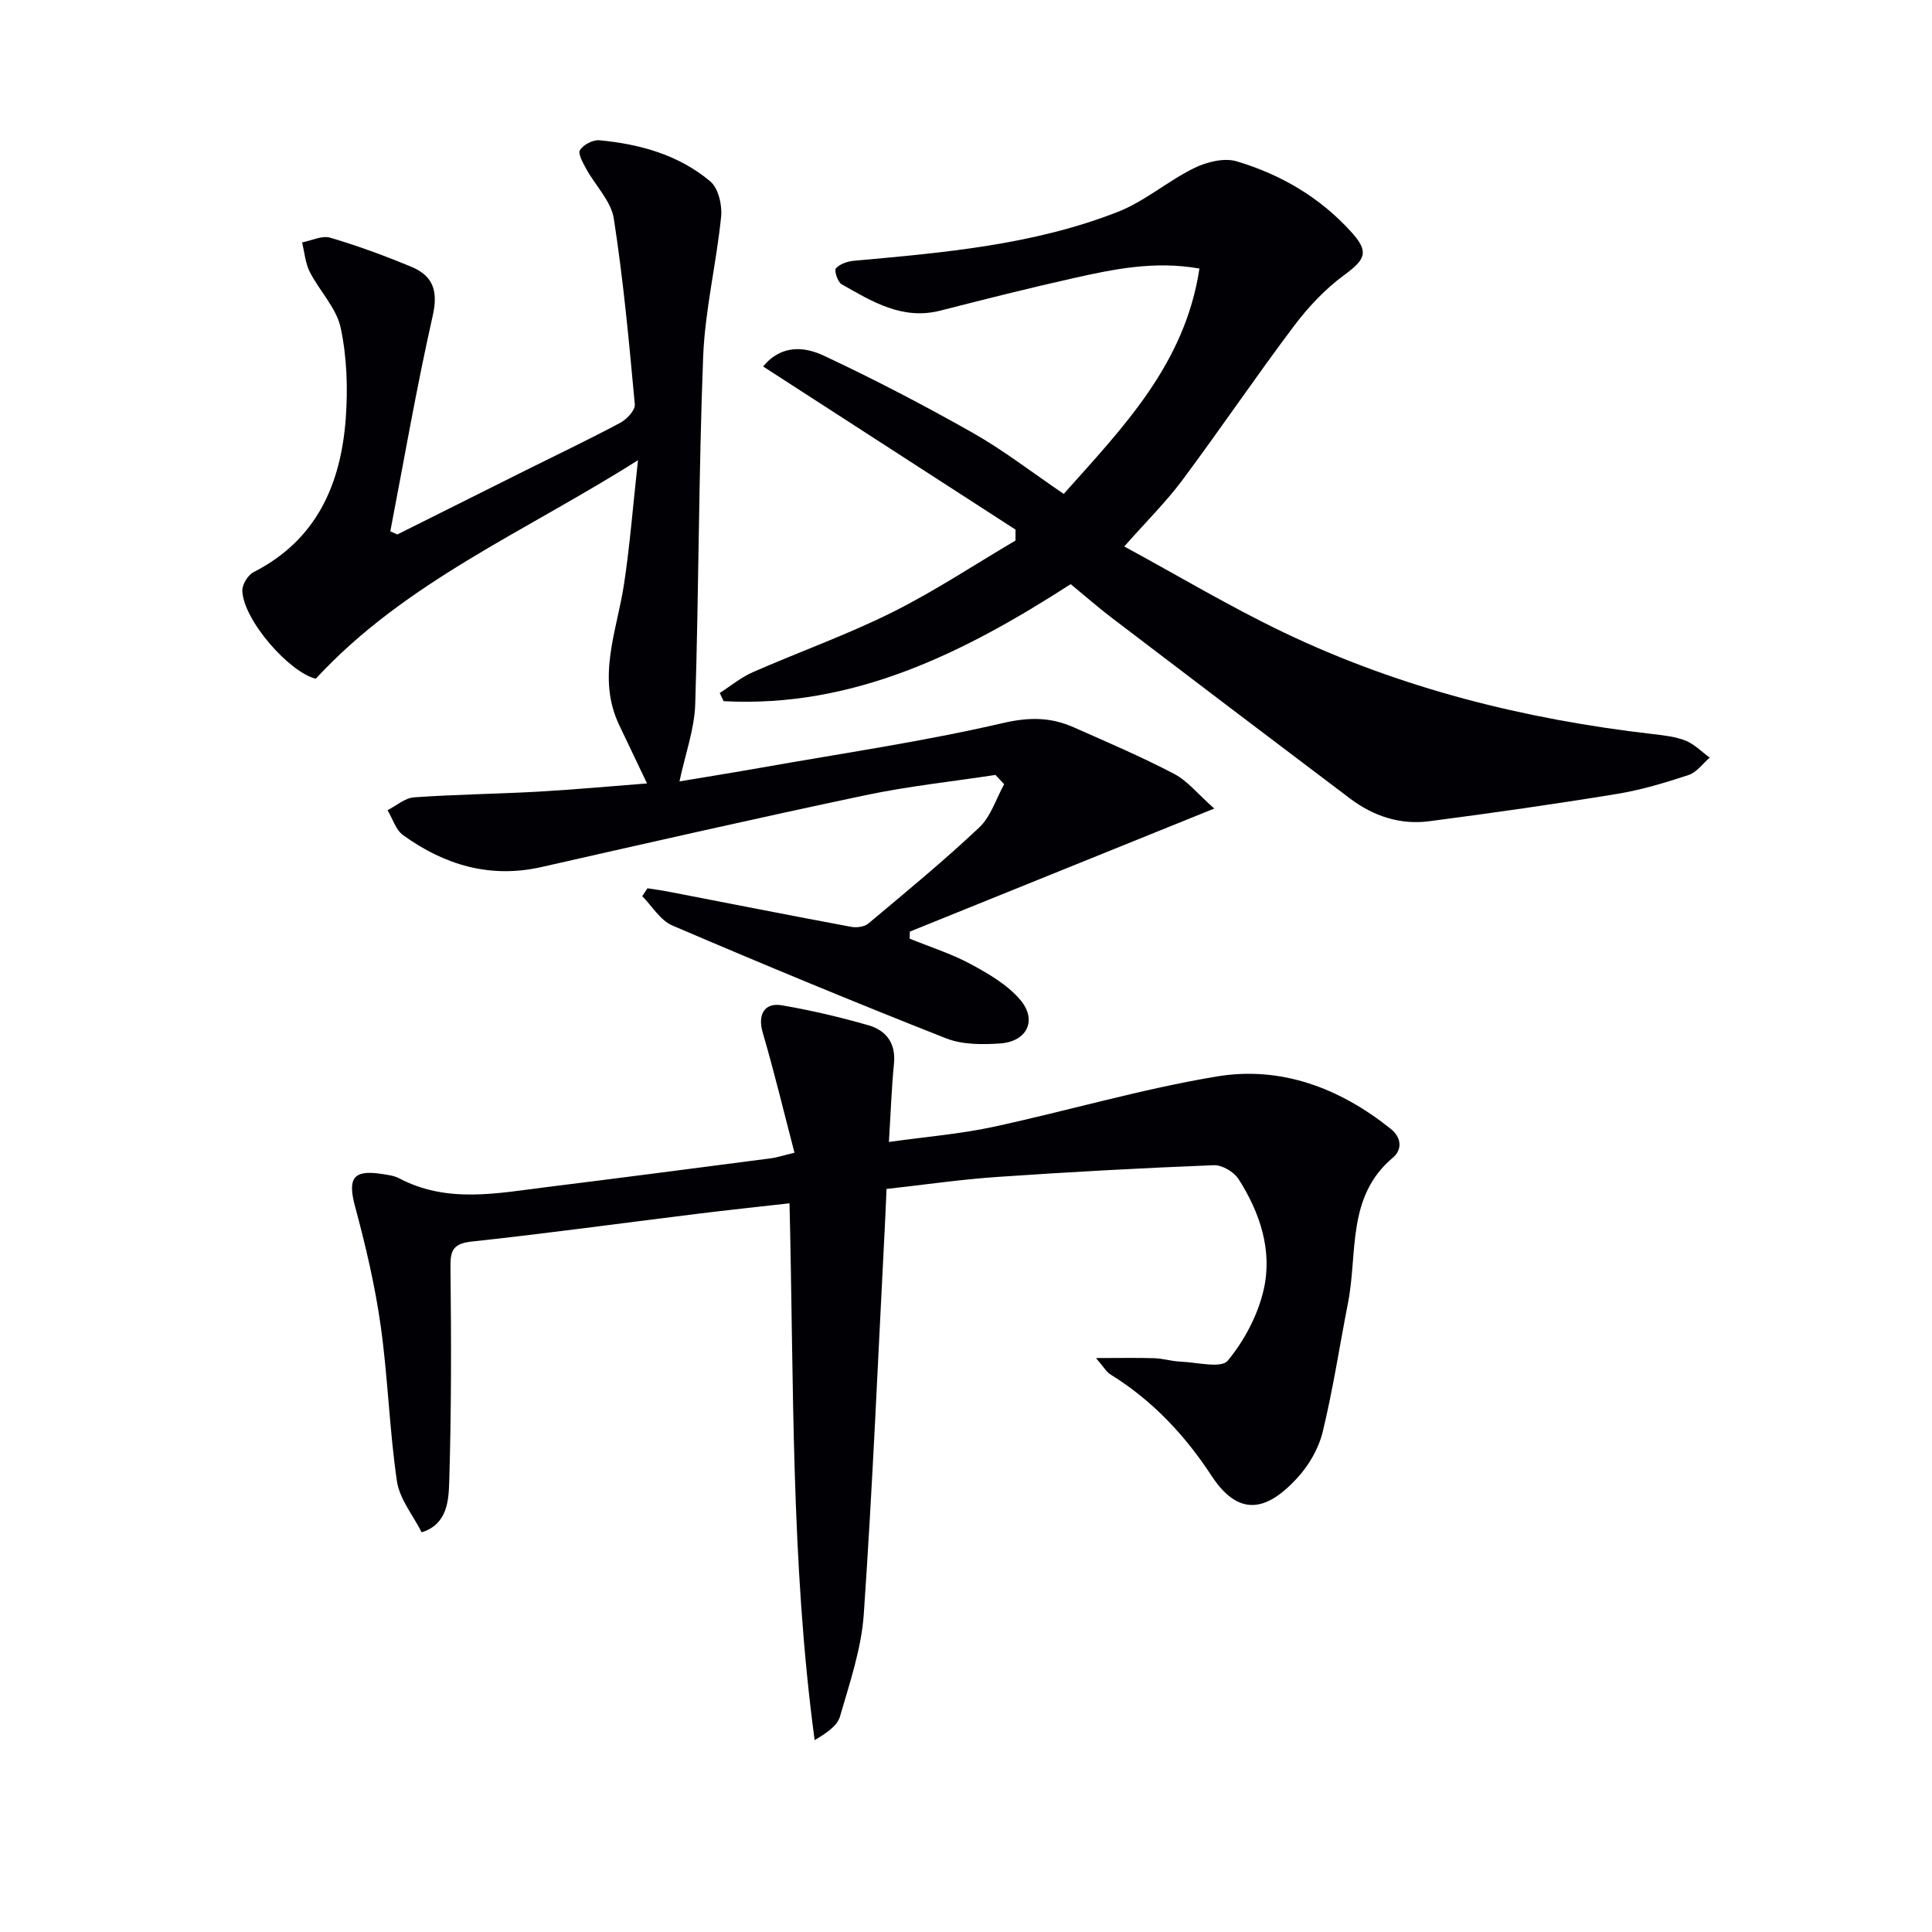 <svg enable-background="new 0 0 400 400" viewBox="0 0 400 400" xmlns="http://www.w3.org/2000/svg"><g fill="#010105"><path d="m206.1 160.44c-8.97 1.37-18.04 2.33-26.91 4.2-22.39 4.72-44.71 9.8-67.03 14.86-10.69 2.43-20.11-.4-28.7-6.59-1.53-1.1-2.17-3.42-3.23-5.17 1.82-.92 3.6-2.52 5.48-2.66 8.62-.61 17.28-.7 25.92-1.19 7.45-.42 14.89-1.12 22.33-1.69-2.02-4.24-3.89-8.15-5.75-12.06-4.72-9.92-.48-19.49.99-29.22 1.21-7.97 1.83-16.02 2.89-25.64-23.57 14.92-48.2 25.2-66.71 45.24-5.46-1.3-14.97-12.09-15.21-18.19-.05-1.29 1.15-3.27 2.32-3.87 13.04-6.64 18.08-18.16 19.09-31.78.46-6.24.25-12.75-1.05-18.83-.88-4.1-4.38-7.6-6.38-11.53-.94-1.84-1.1-4.08-1.61-6.13 1.95-.37 4.12-1.48 5.82-.98 5.71 1.68 11.33 3.75 16.83 6.04 4.45 1.85 5.56 4.97 4.41 10.07-3.34 14.8-5.92 29.78-8.79 44.69.49.21.97.43 1.46.64 8.86-4.43 17.71-8.86 26.58-13.28 6.53-3.26 13.12-6.39 19.56-9.83 1.35-.72 3.13-2.61 3.02-3.81-1.18-12.86-2.37-25.74-4.35-38.49-.57-3.62-3.81-6.81-5.7-10.26-.68-1.24-1.77-3.17-1.3-3.91.71-1.12 2.69-2.15 4.02-2.03 8.38.79 16.44 3.02 22.96 8.52 1.67 1.41 2.49 4.91 2.24 7.31-.98 9.7-3.34 19.31-3.72 29.01-.93 23.95-.89 47.94-1.64 71.9-.16 5.19-2.06 10.33-3.26 16 5.57-.93 11.35-1.86 17.12-2.88 16.66-2.95 33.43-5.39 49.89-9.21 5.44-1.26 9.9-1.2 14.63.9 6.97 3.09 14.01 6.09 20.75 9.62 2.81 1.47 4.95 4.21 8.33 7.19-21.72 8.78-42.37 17.13-63.03 25.48-.01.49-.02.97-.03 1.46 4.22 1.72 8.61 3.1 12.6 5.25 3.71 2 7.62 4.27 10.29 7.41 3.57 4.2 1.43 8.63-4.12 9.03-3.74.27-7.89.27-11.28-1.07-19-7.49-37.87-15.31-56.64-23.35-2.48-1.06-4.17-4-6.22-6.07.36-.54.72-1.08 1.08-1.63 1.52.24 3.05.44 4.56.74 12.53 2.42 25.05 4.9 37.6 7.24 1.13.21 2.75.01 3.57-.68 7.76-6.51 15.6-12.95 22.96-19.89 2.4-2.26 3.48-5.93 5.16-8.96-.61-.63-1.2-1.27-1.8-1.92z"/><path d="m183.55 246.16c-.14 3.05-.24 5.69-.38 8.33-1.38 26.56-2.5 53.14-4.33 79.67-.49 7.16-2.91 14.24-4.93 21.22-.58 1.99-2.87 3.49-5.25 4.89-4.96-36.94-4.28-73.78-5.2-111.14-6.72.76-13.09 1.43-19.43 2.22-15.48 1.91-30.93 4.04-46.44 5.71-4.28.46-4.36 2.36-4.32 5.85.17 14.6.18 29.22-.26 43.81-.12 4.02-.41 8.88-5.71 10.53-1.77-3.52-4.58-6.89-5.12-10.58-1.57-10.67-1.86-21.53-3.37-32.21-1.17-8.31-3.11-16.56-5.3-24.68-1.54-5.72-.45-7.61 5.3-6.76 1.31.2 2.72.35 3.86.95 9.95 5.24 20.32 3.07 30.62 1.79 15.49-1.92 30.96-3.95 46.43-5.96 1.12-.15 2.21-.52 4.77-1.14-2.21-8.46-4.19-16.73-6.58-24.88-1.06-3.6.26-6.28 3.98-5.64 6.03 1.03 12.02 2.44 17.9 4.13 3.65 1.05 5.72 3.69 5.3 7.92-.5 5.05-.67 10.14-1.05 16.24 7.76-1.09 14.67-1.64 21.4-3.08 15.53-3.34 30.84-7.88 46.49-10.48 13.28-2.21 25.44 2.39 35.99 10.83 2.29 1.83 2.42 4.33.45 5.99-9.6 8.07-7.25 19.69-9.27 30-1.75 8.94-3.11 17.97-5.26 26.81-.83 3.4-2.84 6.87-5.22 9.46-5.5 5.99-11.59 9.04-17.76-.38-5.57-8.51-12.29-15.65-20.94-21.01-.89-.55-1.45-1.61-3.01-3.4 4.75 0 8.41-.08 12.07.03 1.81.06 3.61.64 5.42.71 3.37.13 8.43 1.45 9.79-.19 3.45-4.18 6.27-9.5 7.46-14.79 1.82-8.06-.79-15.87-5.2-22.79-.95-1.5-3.42-2.96-5.13-2.9-14.94.59-29.88 1.4-44.8 2.43-7.57.51-15.11 1.62-22.97 2.49z"/><path d="m157.99 75.87c3.84-4.63 8.64-4.08 12.6-2.22 10.49 4.92 20.79 10.29 30.87 16 6.34 3.59 12.15 8.11 18.77 12.61 12.2-13.7 25.11-26.83 28.1-46.66-9.3-1.64-17.73.12-26.09 1.99-9.22 2.06-18.39 4.38-27.55 6.72-7.87 2.01-14.14-1.88-20.44-5.46-.83-.47-1.58-2.86-1.19-3.29.83-.91 2.41-1.45 3.73-1.57 18.53-1.67 37.11-3.26 54.61-10.11 5.6-2.19 10.38-6.4 15.83-9.08 2.59-1.27 6.2-2.18 8.81-1.4 9.2 2.74 17.39 7.54 23.88 14.8 3.57 3.99 2.75 5.54-1.66 8.78-3.94 2.89-7.44 6.63-10.39 10.56-7.9 10.49-15.26 21.38-23.11 31.91-3.36 4.5-7.4 8.49-12 13.69 11.2 6.08 21.84 12.44 32.98 17.78 24.18 11.57 49.87 18 76.44 21.06 2.3.27 4.7.52 6.82 1.37 1.83.74 3.33 2.31 4.98 3.51-1.44 1.23-2.69 3.04-4.36 3.59-4.87 1.61-9.84 3.11-14.89 3.93-12.91 2.11-25.86 3.96-38.83 5.65-6.02.79-11.58-1.07-16.4-4.71-16.47-12.42-32.89-24.89-49.3-37.39-2.9-2.21-5.64-4.62-8.52-6.99-22.12 14.24-44.94 25.66-71.86 24.23-.27-.56-.54-1.13-.81-1.69 2.27-1.45 4.39-3.23 6.83-4.3 9.57-4.2 19.47-7.72 28.81-12.37 8.82-4.39 17.09-9.89 25.6-14.9 0-.75 0-1.5 0-2.26-17.31-11.19-34.61-22.38-52.26-33.78z"/></g></svg>